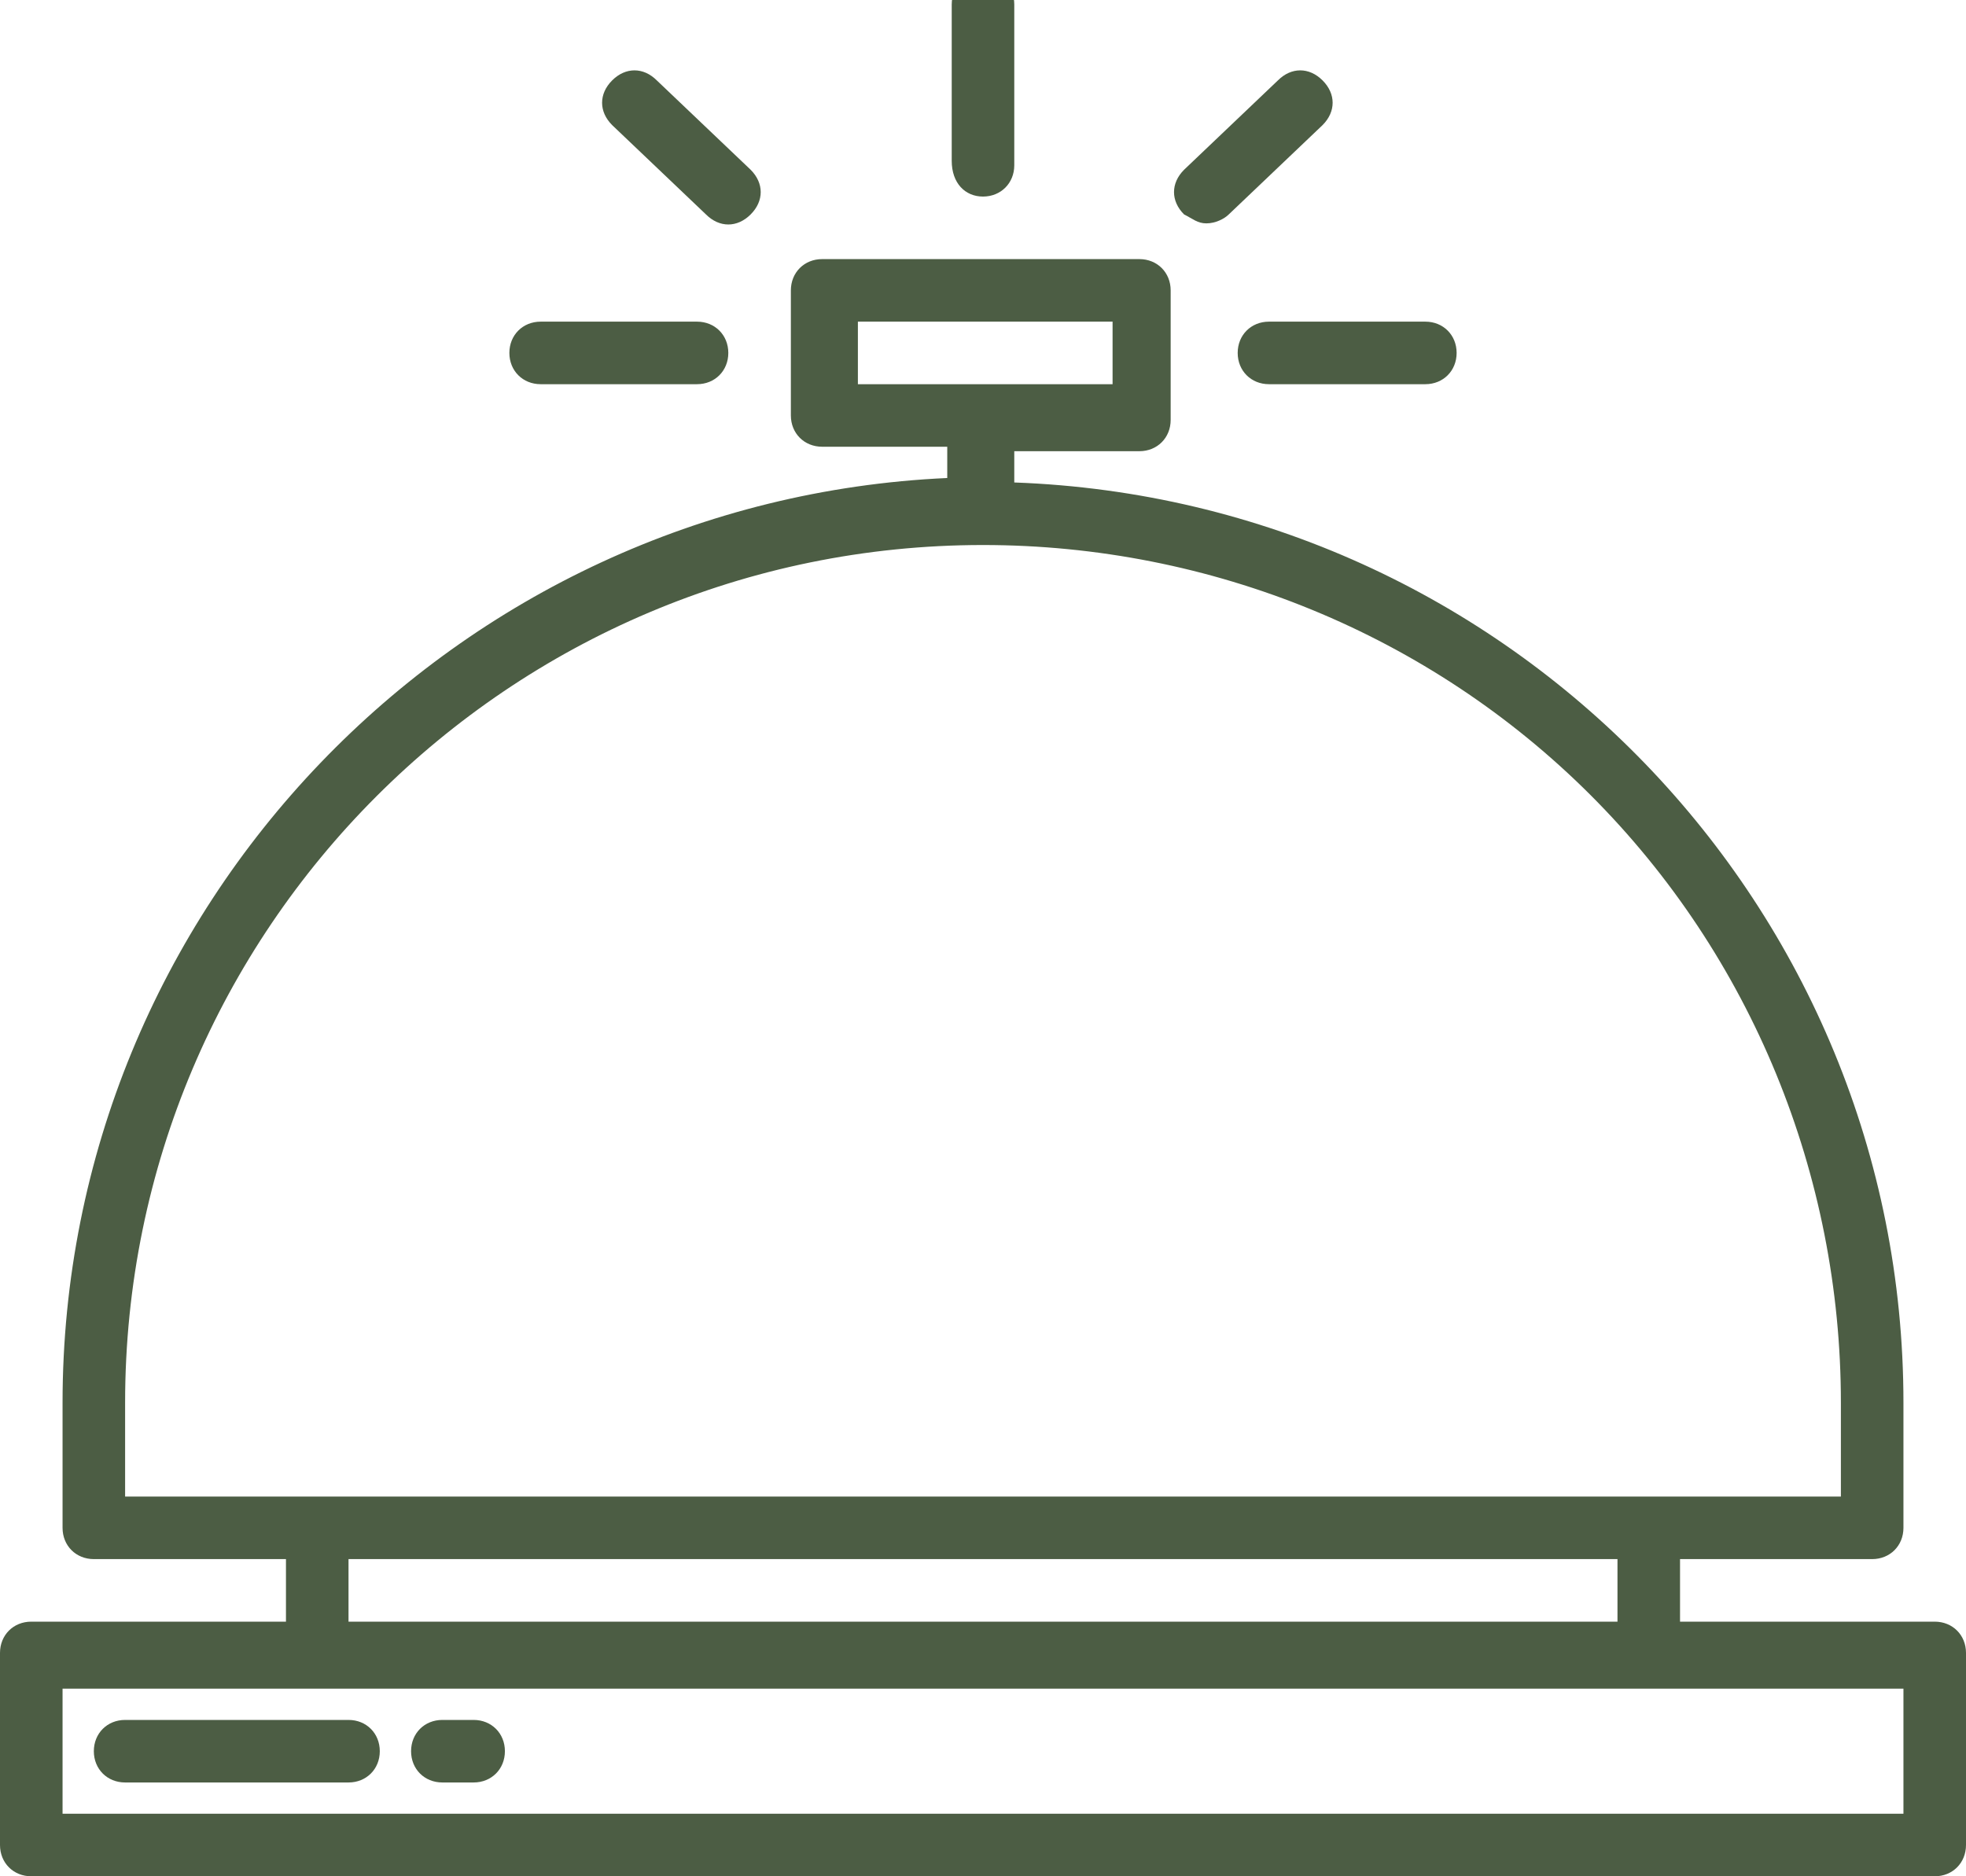 <?xml version="1.0" encoding="utf-8"?>
<!-- Generator: Adobe Illustrator 25.0.0, SVG Export Plug-In . SVG Version: 6.00 Build 0)  -->
<svg version="1.1" id="Calque_1" xmlns="http://www.w3.org/2000/svg" xmlns:xlink="http://www.w3.org/1999/xlink" x="0px" y="0px"
	 viewBox="0 0 44 42" style="enable-background:new 0 0 44 42;" xml:space="preserve">
<style type="text/css">
	.st0{enable-background:new    ;}
	.st1{fill:#4C5D44;}
</style>
<g class="st0">
	<path class="st1" d="M43.3,36.3h-5.7v-1.4h4.3c0.4,0,0.7-0.3,0.7-0.7v-2.8c0-11.1-8.8-20.2-19.9-20.6v-0.7h2.8
		c0.4,0,0.7-0.3,0.7-0.7V6.5c0-0.4-0.3-0.7-0.7-0.7h-7.1c-0.4,0-0.7,0.3-0.7,0.7v2.8c0,0.4,0.3,0.7,0.7,0.7h2.8v0.7
		C10.2,11.2,1.4,20.3,1.4,31.4v2.8c0,0.4,0.3,0.7,0.7,0.7h4.3v1.4H0.7C0.3,36.3,0,36.6,0,37v4.3C0,41.7,0.3,42,0.7,42h42.6
		c0.4,0,0.7-0.3,0.7-0.7V37C44,36.6,43.7,36.3,43.3,36.3z M19.2,8.6V7.2h5.7v1.4H19.2z M2.8,33.5v-2.1c0-10.6,8.6-19.2,19.2-19.2
		c5.1,0,10,2,13.6,5.6c3.6,3.6,5.6,8.5,5.6,13.6v2.1H2.8z M36.2,34.9v1.4H7.8v-1.4H36.2z M42.6,40.6H1.4v-2.8h41.2V40.6z"/>
	<path class="st1" d="M7.8,38.5h-5c-0.4,0-0.7,0.3-0.7,0.7s0.3,0.7,0.7,0.7h5c0.4,0,0.7-0.3,0.7-0.7S8.2,38.5,7.8,38.5z"/>
	<path class="st1" d="M10.6,38.5H9.9c-0.4,0-0.7,0.3-0.7,0.7s0.3,0.7,0.7,0.7h0.7c0.4,0,0.7-0.3,0.7-0.7S11,38.5,10.6,38.5z"/>
	<path class="st1" d="M22,4.4c0.4,0,0.7-0.3,0.7-0.7V0.1c0-0.4-0.3-0.7-0.7-0.7c-0.4,0-0.7,0.3-0.7,0.7v3.5
		C21.3,4.1,21.6,4.4,22,4.4z"/>
	<path class="st1" d="M12.1,8.6h3.5c0.4,0,0.7-0.3,0.7-0.7S16,7.2,15.6,7.2h-3.5c-0.4,0-0.7,0.3-0.7,0.7S11.7,8.6,12.1,8.6z"/>
	<path class="st1" d="M27.7,7.9c0,0.4,0.3,0.7,0.7,0.7h3.5c0.4,0,0.7-0.3,0.7-0.7s-0.3-0.7-0.7-0.7h-3.5C28,7.2,27.7,7.5,27.7,7.9z"
		/>
	<path class="st1" d="M15.8,4.8c0.3,0.3,0.7,0.3,1,0c0.3-0.3,0.3-0.7,0-1l-2.1-2c-0.3-0.3-0.7-0.3-1,0s-0.3,0.7,0,1l0,0L15.8,4.8z"
		/>
	<path class="st1" d="M27,5c0.2,0,0.4-0.1,0.5-0.2l2.1-2c0.3-0.3,0.3-0.7,0-1c-0.3-0.3-0.7-0.3-1,0l-2.1,2c-0.3,0.3-0.3,0.7,0,1
		C26.7,4.9,26.8,5,27,5L27,5z"/>
</g>
</svg>
